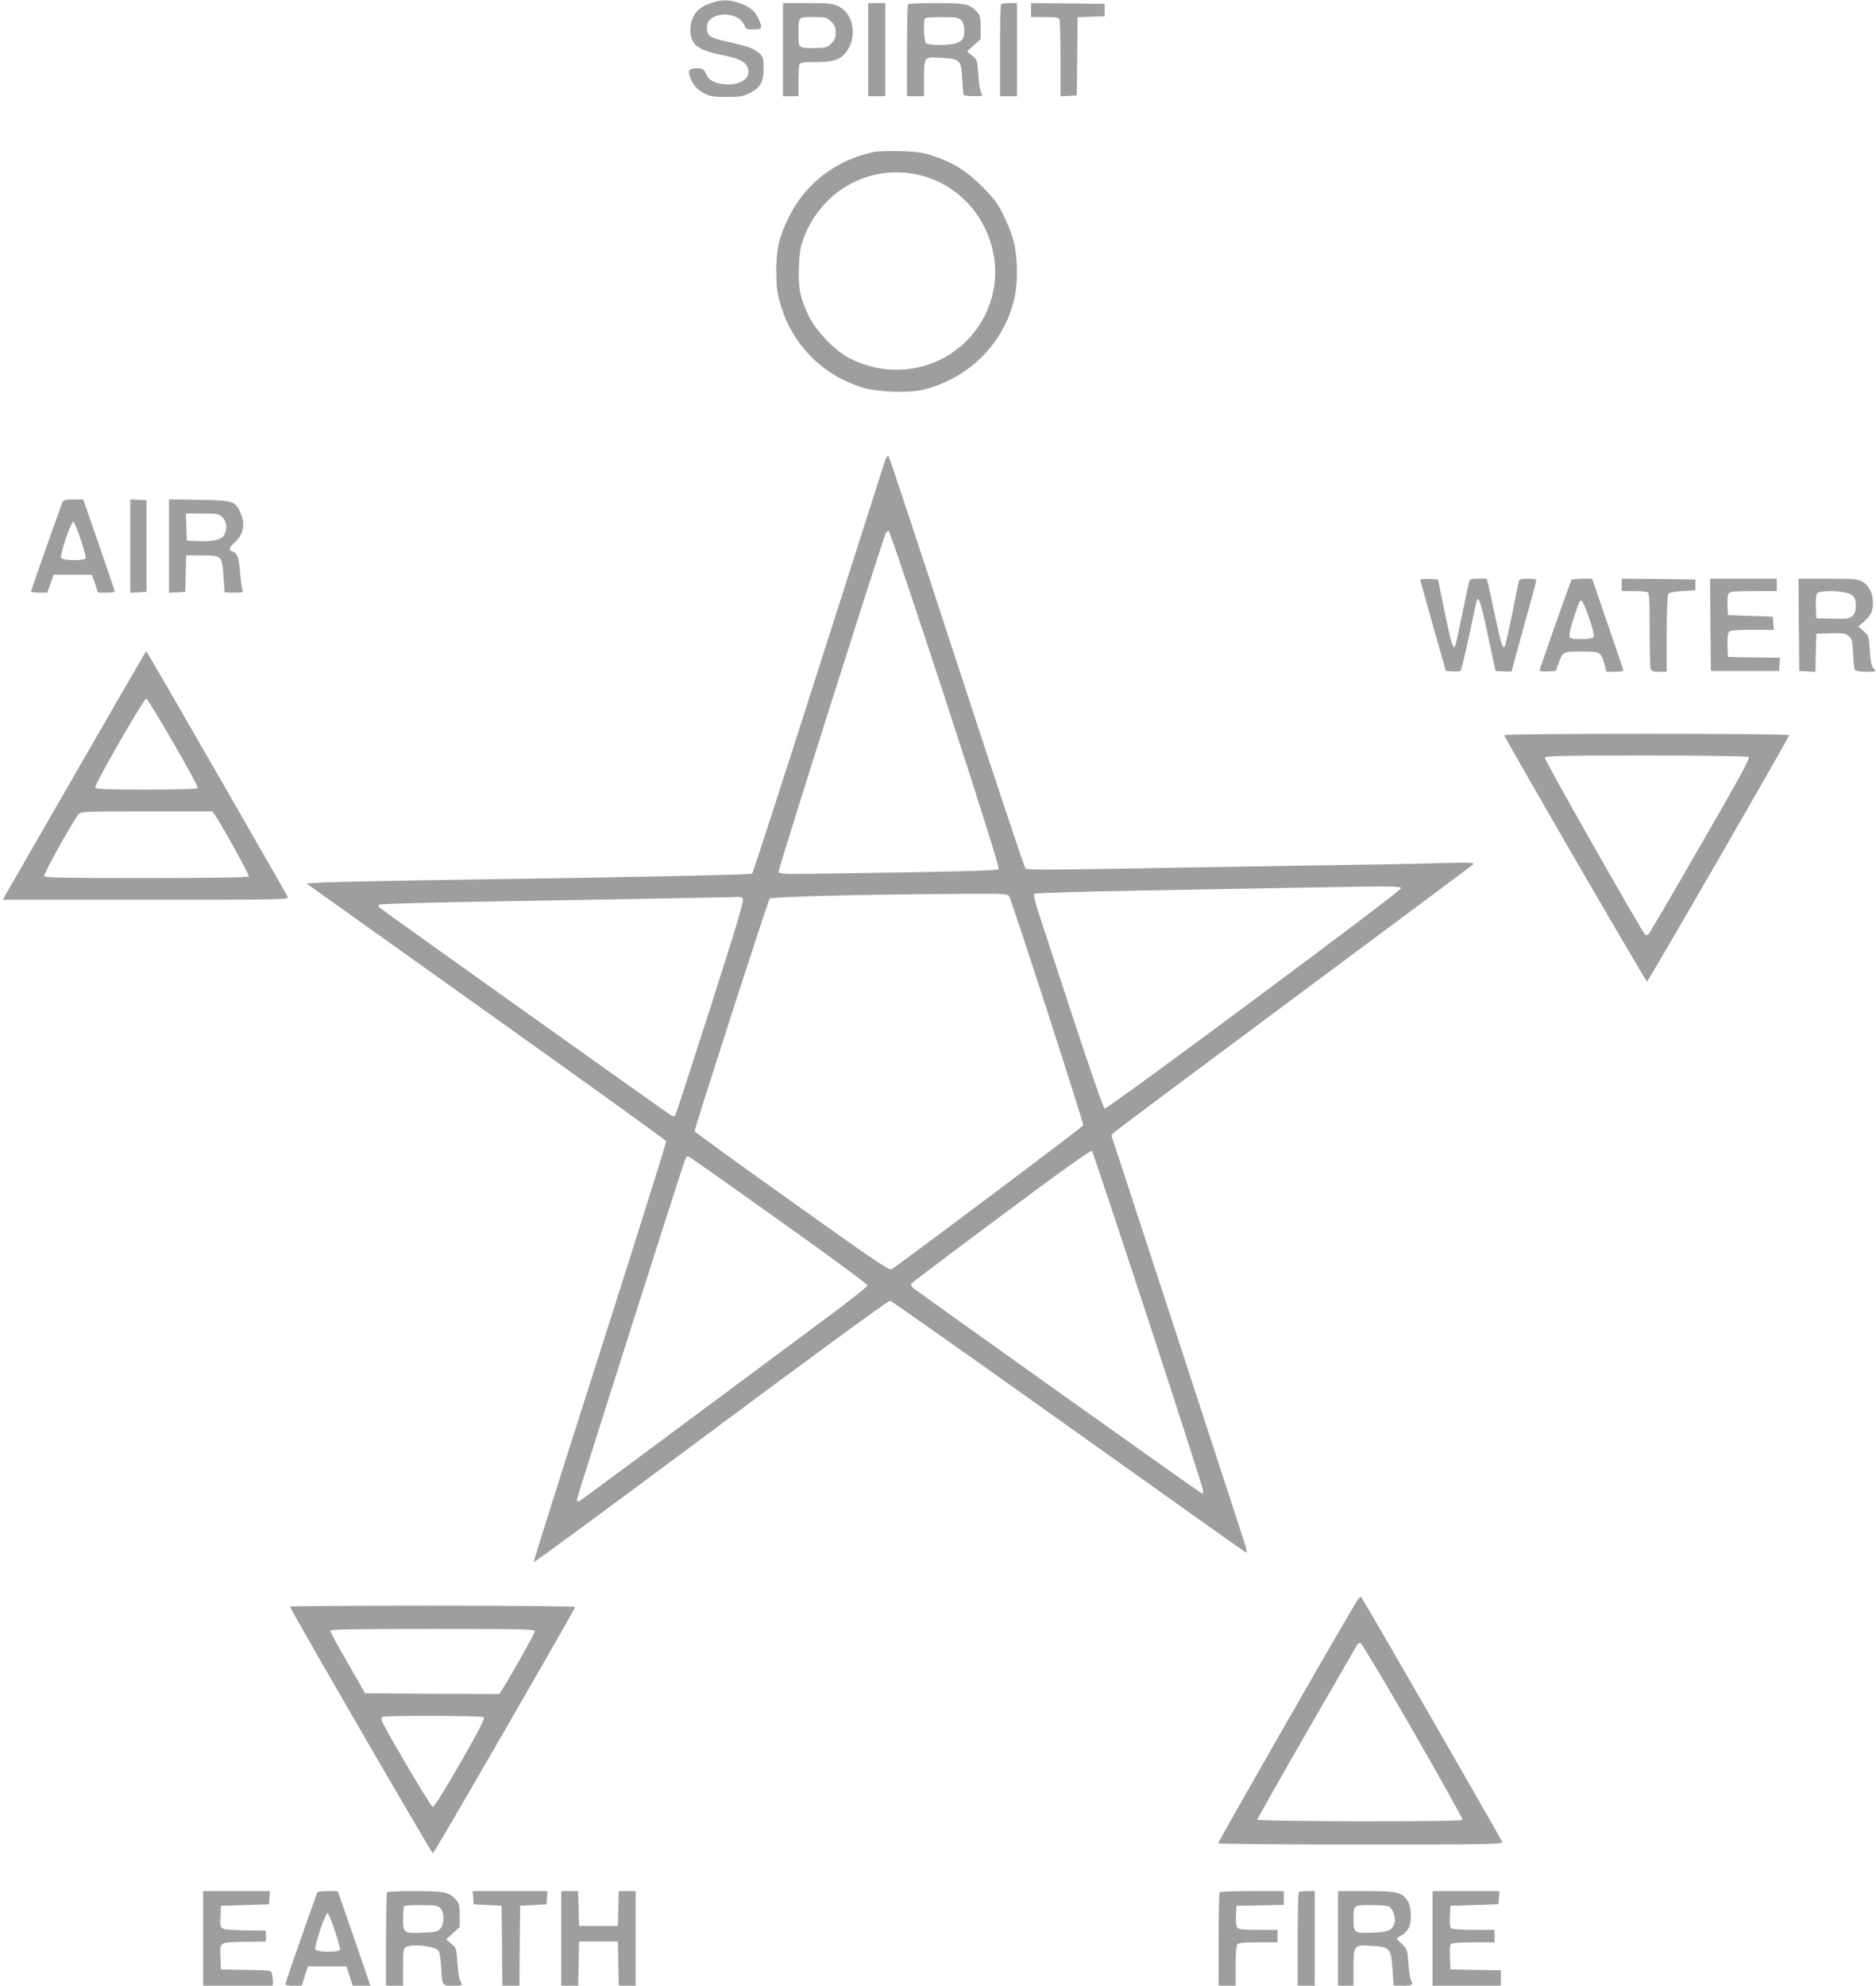 <?xml version="1.0" standalone="no"?>
<!DOCTYPE svg PUBLIC "-//W3C//DTD SVG 20010904//EN"
 "http://www.w3.org/TR/2001/REC-SVG-20010904/DTD/svg10.dtd">
<svg version="1.0" xmlns="http://www.w3.org/2000/svg"
 width="1210pt" height="1280pt" viewBox="0 0 1210 1280"
 preserveAspectRatio="xMidYMid meet">
<g transform="translate(0,1280) scale(0.1,-0.1)"
fill="#9e9e9e" stroke="none">
<path d="M4589 12781 c-70 -24 -99 -48 -121 -98 -23 -53 -21 -117 7 -159 22
-34 86 -61 183 -79 103 -20 148 -41 163 -77 26 -63 -28 -111 -124 -112 -73 0
-122 22 -140 62 -15 35 -25 42 -62 42 -49 0 -59 -12 -46 -53 17 -50 46 -84 94
-109 35 -19 59 -22 142 -23 85 0 107 4 147 23 72 36 93 71 93 160 0 70 -1 75
-32 102 -33 29 -72 43 -214 74 -99 22 -119 36 -119 86 0 30 6 43 26 59 63 50
186 28 213 -38 12 -29 17 -31 62 -31 57 0 61 9 28 76 -23 48 -63 77 -135 99
-61 18 -106 17 -165 -4z"/>
<path d="M5050 12480 l0 -300 50 0 50 0 0 94 c0 52 3 101 6 110 5 13 23 16 98
16 110 0 154 11 189 47 89 93 72 258 -33 311 -40 20 -58 22 -202 22 l-158 0 0
-300z m311 181 c23 -23 29 -38 29 -71 0 -33 -6 -48 -29 -71 -28 -27 -34 -29
-114 -29 -99 0 -97 -2 -97 100 0 102 -2 100 97 100 80 0 86 -2 114 -29z"/>
<path d="M5600 12480 l0 -300 55 0 55 0 0 300 0 300 -55 0 -55 0 0 -300z"/>
<path d="M5857 12773 c-4 -3 -7 -138 -7 -300 l0 -293 55 0 55 0 0 114 c0 141
-1 141 116 133 117 -7 124 -14 130 -137 3 -51 7 -97 10 -102 3 -4 32 -8 65 -8
59 0 60 0 47 23 -6 12 -15 64 -18 116 -6 92 -7 95 -40 122 l-33 28 44 39 44
40 0 75 c0 67 -3 79 -25 102 -45 49 -74 55 -263 55 -96 0 -177 -3 -180 -7z
m343 -103 c22 -22 27 -87 10 -120 -6 -11 -27 -24 -48 -30 -51 -14 -175 -13
-190 2 -13 13 -17 149 -5 161 3 4 53 7 110 7 90 0 106 -3 123 -20z"/>
<path d="M6457 12773 c-4 -3 -7 -138 -7 -300 l0 -293 55 0 55 0 0 300 0 300
-48 0 c-27 0 -52 -3 -55 -7z"/>
<path d="M6650 12735 l0 -45 89 0 c72 0 90 -3 95 -16 3 -9 6 -124 6 -255 l0
-240 53 3 52 3 3 252 2 252 88 3 87 3 0 40 0 40 -237 3 -238 2 0 -45z"/>
<path d="M5635 11820 c-246 -52 -443 -205 -550 -425 -61 -124 -79 -203 -78
-350 1 -100 5 -135 28 -210 78 -263 279 -462 540 -536 97 -28 295 -33 385 -10
298 76 524 308 585 599 19 88 19 234 -1 330 -9 47 -35 118 -65 181 -44 91 -63
116 -142 196 -103 104 -191 158 -322 201 -66 22 -103 27 -210 30 -71 2 -148
-1 -170 -6z m280 -145 c389 -81 612 -515 451 -879 -151 -341 -555 -479 -891
-303 -90 47 -212 174 -257 267 -57 116 -71 185 -65 320 3 90 10 129 29 182
115 307 420 479 733 413z"/>
<path d="M5706 9823 c-8 -26 -202 -633 -431 -1348 -228 -714 -419 -1302 -423
-1306 -7 -8 -633 -21 -1907 -40 -407 -6 -791 -14 -854 -17 l-114 -7 1158 -825
c636 -453 1159 -829 1162 -836 2 -6 -190 -618 -427 -1359 -237 -741 -430
-1350 -428 -1355 2 -4 516 374 1143 841 651 485 1147 847 1156 845 9 -2 525
-366 1149 -810 623 -444 1138 -810 1146 -813 9 -3 4 22 -16 84 -16 48 -214
655 -440 1347 l-412 1259 24 22 c12 12 534 401 1158 865 624 463 1142 849
1150 857 13 13 -13 14 -220 9 -129 -4 -527 -11 -885 -16 -357 -6 -902 -15
-1210 -20 -445 -8 -562 -7 -571 2 -7 7 -207 607 -444 1333 -237 726 -435 1324
-440 1328 -4 5 -15 -13 -24 -40z m392 -1532 c243 -745 350 -1087 343 -1094
-10 -10 -301 -17 -1166 -29 -230 -3 -250 -2 -253 14 -3 14 647 2065 688 2173
6 15 15 25 22 23 7 -3 171 -492 366 -1087z m2939 -1217 c5 -15 -1896 -1427
-1912 -1420 -8 3 -95 254 -195 558 -100 304 -201 612 -225 685 -32 97 -40 135
-32 142 7 5 310 14 722 21 391 7 888 16 1105 20 481 9 532 8 537 -6z m-2528
-51 c21 -40 482 -1465 478 -1477 -4 -11 -1177 -891 -1237 -928 -14 -9 -119 62
-643 436 -345 245 -627 450 -627 454 0 20 474 1489 484 1499 12 13 604 28
1228 31 283 2 308 1 317 -15z m-1719 -13 c12 -7 -22 -123 -204 -692 -121 -376
-223 -691 -228 -701 -7 -14 -13 -15 -29 -7 -21 12 -1868 1326 -1883 1341 -6 6
-6 12 0 18 5 5 351 14 769 21 853 14 1510 26 1540 28 11 1 27 -2 35 -8z m2616
-2717 c194 -593 354 -1089 354 -1102 0 -23 0 -23 -27 -5 -61 39 -1829 1298
-1845 1313 -10 9 -14 21 -10 27 4 6 265 203 581 438 370 276 577 424 584 417
5 -5 168 -495 363 -1088z m-2374 636 c310 -220 563 -407 563 -414 0 -8 -110
-96 -245 -196 -1277 -949 -1603 -1191 -1615 -1196 -8 -3 -15 1 -15 8 0 13 683
2158 700 2197 8 19 13 21 29 12 11 -5 273 -190 583 -411z"/>
<path d="M401 9558 c-28 -74 -201 -565 -201 -571 0 -4 24 -7 53 -7 l52 0 21
58 20 57 124 0 123 0 20 -57 19 -58 54 0 c30 0 54 3 54 7 0 5 -46 140 -101
300 l-102 293 -64 0 c-57 0 -64 -2 -72 -22z m119 -234 c20 -60 35 -115 33
-121 -7 -20 -152 -18 -159 2 -8 20 65 237 79 232 6 -2 27 -52 47 -113z"/>
<path d="M840 9280 l0 -301 53 3 52 3 0 295 0 295 -52 3 -53 3 0 -301z"/>
<path d="M1090 9280 l0 -301 53 3 52 3 3 118 3 117 97 0 c133 0 134 -1 143
-131 4 -57 8 -105 8 -106 1 -2 28 -3 62 -3 54 0 60 2 53 18 -4 9 -11 58 -15
109 -8 99 -18 128 -49 138 -29 9 -25 24 19 64 51 47 63 110 35 179 -35 82 -47
87 -270 90 l-194 3 0 -301z m345 185 c27 -27 32 -68 13 -110 -15 -33 -67 -47
-166 -43 l-77 3 -3 88 -3 87 106 0 c99 0 107 -2 130 -25z"/>
<path d="M9160 9063 c1 -4 38 -138 83 -298 l83 -290 43 -3 c24 -2 48 1 52 5 5
5 29 105 54 223 25 118 47 221 50 229 12 33 28 -16 73 -230 l48 -224 52 -3
c29 -2 52 -1 52 2 0 3 36 134 80 292 44 158 80 291 80 296 0 4 -25 8 -55 8
-48 0 -55 -3 -60 -22 -3 -13 -23 -110 -44 -217 -22 -106 -42 -196 -46 -199
-13 -14 -25 23 -60 188 -20 96 -41 192 -46 213 l-10 37 -54 0 c-48 0 -55 -3
-60 -22 -3 -13 -23 -111 -46 -218 -22 -107 -42 -196 -45 -199 -13 -13 -26 32
-66 224 l-43 210 -57 3 c-32 2 -58 -1 -58 -5z"/>
<path d="M10136 9062 c-8 -14 -206 -574 -206 -584 0 -5 24 -8 52 -6 l52 3 19
50 c28 76 27 75 148 75 122 0 126 -2 149 -87 l11 -43 54 0 c30 0 55 4 55 9 0
5 -45 138 -100 297 -55 159 -100 290 -100 291 0 7 -129 2 -134 -5z m115 -249
c27 -81 34 -114 26 -122 -6 -6 -42 -11 -79 -11 -54 0 -70 3 -75 16 -3 9 6 56
22 103 40 125 44 133 57 129 6 -2 28 -54 49 -115z"/>
<path d="M10460 9030 l0 -40 74 0 c41 0 81 -3 90 -6 14 -5 16 -36 16 -238 0
-127 3 -241 6 -253 6 -20 13 -23 55 -23 l49 0 0 243 c0 134 5 249 10 257 6 11
33 16 92 20 l83 5 0 35 0 35 -237 3 -238 2 0 -40z"/>
<path d="M11032 8773 l3 -298 220 0 220 0 3 42 3 43 -168 2 -168 3 -3 73 c-2
46 2 79 9 88 9 11 43 14 151 14 l139 0 -3 43 -3 42 -145 5 -145 5 -3 63 c-2
38 2 69 9 78 9 11 44 14 160 14 l149 0 0 40 0 40 -215 0 -215 0 2 -297z"/>
<path d="M11602 8773 l3 -298 52 -3 52 -3 3 123 3 123 91 3 c78 2 94 0 116
-17 23 -19 26 -28 30 -114 3 -52 8 -99 12 -106 4 -6 34 -11 73 -11 66 0 66 0
48 20 -14 16 -20 44 -25 117 -6 94 -7 97 -41 125 l-34 29 37 32 c47 41 58 65
58 124 0 61 -26 111 -71 135 -29 16 -59 18 -221 18 l-188 0 2 -297z m303 207
c49 -11 65 -32 65 -87 0 -31 -6 -48 -22 -63 -20 -19 -33 -20 -128 -18 l-105 3
-3 73 c-2 46 2 79 9 88 13 16 121 19 184 4z"/>
<path d="M922 8568 c-33 -55 -871 -1508 -888 -1539 l-15 -29 922 0 c873 0 921
1 915 18 -7 17 -836 1458 -886 1540 l-27 44 -21 -34z m196 -556 c90 -155 161
-286 157 -292 -4 -6 -119 -10 -331 -10 -261 0 -326 3 -330 13 -6 18 316 579
330 574 6 -2 84 -130 174 -285z m270 -469 c47 -68 222 -385 217 -393 -4 -6
-250 -10 -661 -10 -530 0 -656 2 -660 13 -4 13 191 363 224 400 14 16 48 17
438 17 l423 0 19 -27z"/>
<path d="M9702 8061 c11 -33 914 -1590 921 -1588 9 2 917 1575 917 1588 0 5
-389 9 -921 9 -558 0 -919 -4 -917 -9z m1577 -140 c11 -7 -58 -133 -309 -567
-177 -308 -328 -566 -336 -574 -9 -9 -17 -11 -23 -5 -27 29 -652 1129 -647
1141 5 12 105 14 653 14 356 0 654 -4 662 -9z"/>
<path d="M8748 2474 c-185 -311 -894 -1551 -891 -1556 2 -5 416 -8 920 -8 867
0 915 1 911 18 -5 18 -894 1561 -908 1576 -5 5 -19 -8 -32 -30z m367 -833
c178 -310 322 -568 319 -572 -8 -14 -1324 -11 -1324 2 0 6 145 262 321 568
177 306 324 560 326 564 3 4 11 7 19 5 8 -2 160 -257 339 -567z"/>
<path d="M1870 2444 c0 -14 916 -1594 922 -1591 9 2 918 1576 918 1589 0 4
-414 8 -920 8 -506 0 -920 -3 -920 -6z m1580 -158 c0 -14 -151 -283 -206 -369
l-24 -37 -433 2 -432 3 -112 195 c-62 107 -113 201 -113 208 0 9 139 12 660
12 568 0 660 -2 660 -14z m-331 -555 c11 -7 -21 -69 -150 -295 -102 -178 -169
-285 -178 -284 -14 3 -331 541 -331 563 0 6 3 15 7 18 10 10 636 8 652 -2z"/>
<path d="M1310 305 l0 -305 225 0 225 0 0 28 c0 15 -3 37 -6 49 -6 22 -10 23
-168 25 l-161 3 -3 82 c-3 98 -15 92 168 96 l125 2 0 35 0 35 -125 2 c-181 4
-171 -1 -168 86 l3 72 155 5 155 5 3 43 3 42 -215 0 -216 0 0 -305z"/>
<path d="M2045 598 c-58 -161 -205 -581 -205 -588 0 -6 24 -10 53 -10 l53 0
20 63 20 62 125 0 124 0 20 -62 20 -63 57 0 57 0 -90 263 c-50 144 -98 281
-106 305 l-15 42 -64 0 c-43 0 -66 -4 -69 -12z m115 -244 c20 -60 35 -115 33
-121 -7 -20 -152 -18 -159 2 -8 20 65 237 79 232 6 -2 27 -52 47 -113z"/>
<path d="M2497 603 c-4 -3 -7 -141 -7 -305 l0 -298 55 0 55 0 0 120 c0 108 2
120 19 130 40 21 179 6 208 -22 8 -9 15 -47 18 -104 7 -127 6 -124 76 -124 32
0 59 3 59 6 0 3 -5 15 -12 27 -6 12 -15 64 -18 116 -6 92 -7 95 -40 122 l-33
28 44 39 44 40 0 75 c0 67 -3 79 -25 102 -45 49 -74 55 -263 55 -96 0 -177 -3
-180 -7z m343 -103 c27 -27 27 -99 1 -131 -16 -20 -29 -23 -115 -27 -122 -6
-126 -3 -126 93 0 39 3 75 7 78 3 4 53 7 110 7 90 0 106 -3 123 -20z"/>
<path d="M3052 568 l3 -43 90 -5 90 -5 3 -258 2 -257 55 0 55 0 2 257 3 258
85 5 85 5 3 43 3 42 -241 0 -241 0 3 -42z"/>
<path d="M3620 305 l0 -305 55 0 54 0 3 143 3 142 125 0 125 0 3 -142 3 -143
54 0 55 0 0 305 0 305 -55 0 -54 0 -3 -112 -3 -113 -125 0 -125 0 -3 113 -3
112 -54 0 -55 0 0 -305z"/>
<path d="M7867 603 c-4 -3 -7 -141 -7 -305 l0 -298 55 0 55 0 0 128 c0 86 4
132 12 140 8 8 53 12 135 12 l123 0 0 40 0 40 -124 0 c-94 0 -126 3 -135 14
-7 9 -11 40 -9 78 l3 63 153 3 152 3 0 44 0 45 -203 0 c-112 0 -207 -3 -210
-7z"/>
<path d="M8377 603 c-4 -3 -7 -141 -7 -305 l0 -298 55 0 55 0 0 305 0 305 -48
0 c-27 0 -52 -3 -55 -7z"/>
<path d="M8630 305 l0 -305 50 0 50 0 0 114 c0 148 2 151 118 143 117 -7 124
-15 133 -149 4 -57 8 -104 8 -105 1 -2 28 -3 61 -3 61 0 68 6 50 38 -5 9 -12
57 -16 107 -6 85 -8 91 -40 122 -19 17 -34 34 -34 37 0 3 13 12 30 21 16 8 36
29 45 45 22 43 20 135 -5 175 -36 58 -66 65 -269 65 l-181 0 0 -305z m330 205
c23 -13 43 -70 35 -103 -13 -49 -38 -61 -141 -65 -118 -5 -124 -1 -124 83 0
97 -3 95 112 95 55 0 108 -4 118 -10z"/>
<path d="M9240 305 l0 -305 220 0 220 0 0 50 0 50 -162 2 -163 3 -3 79 c-2 57
1 82 10 87 7 5 73 9 146 9 l132 0 0 40 0 40 -132 0 c-73 0 -139 4 -146 9 -9 5
-12 28 -10 77 l3 69 155 5 155 5 3 43 3 42 -215 0 -216 0 0 -305z"/>
</g>
</svg>
